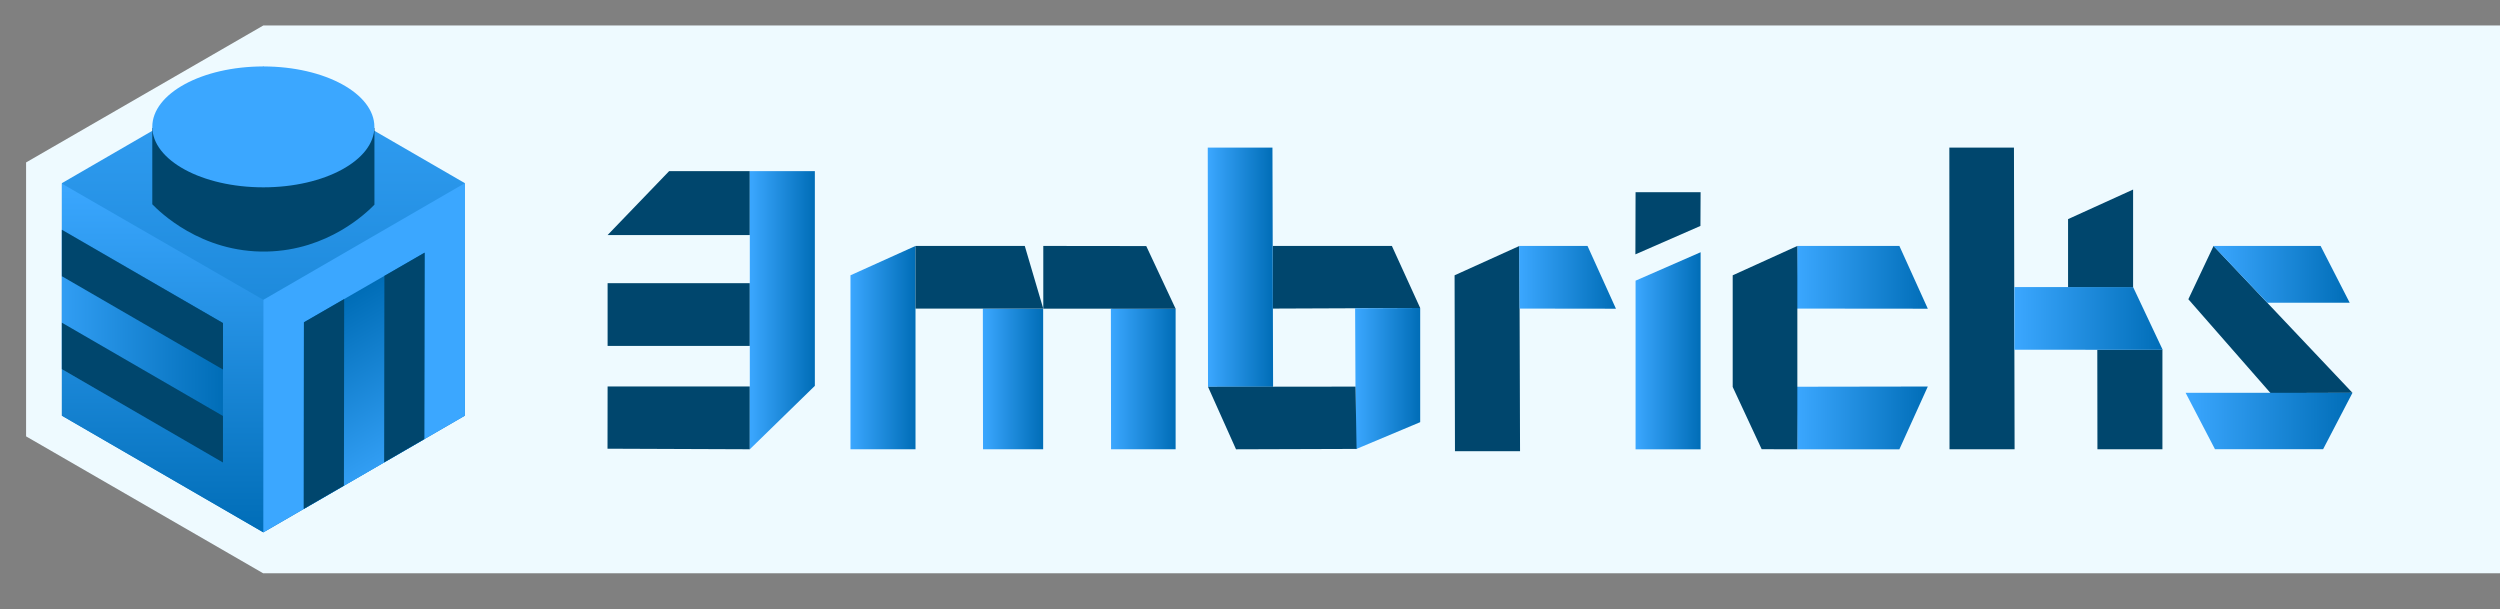 <?xml version="1.0" encoding="UTF-8"?>
<svg id="Layer_1" data-name="Layer 1" xmlns="http://www.w3.org/2000/svg" xmlns:xlink="http://www.w3.org/1999/xlink" viewBox="0 0 587.35 143.18">
  <rect x="0" y="0" width="587.35" height="143.18" fill="#808080" stroke="none"/>
  <defs>
    <style>
      .cls-1 {
        fill: url(#linear-gradient-2);
      }

      .cls-2 {
        fill: url(#linear-gradient-17);
      }

      .cls-3 {
        fill: url(#linear-gradient-15);
      }

      .cls-4 {
        fill: url(#linear-gradient-14);
      }

      .cls-5 {
        fill: #00466d;
      }

      .cls-6 {
        fill: url(#linear-gradient-6);
      }

      .cls-7 {
        fill: #eefaff;
      }

      .cls-8 {
        fill: url(#linear-gradient-11);
      }

      .cls-9 {
        fill: url(#linear-gradient-10);
      }

      .cls-10 {
        fill: #3ba7ff;
      }

      .cls-11 {
        fill: url(#linear-gradient-16);
      }

      .cls-12 {
        fill: url(#linear-gradient-5);
      }

      .cls-13 {
        clip-path: url(#clippath);
      }

      .cls-14 {
        fill: none;
      }

      .cls-15 {
        fill: url(#linear-gradient-7);
      }

      .cls-16 {
        fill: url(#linear-gradient-9);
      }

      .cls-17 {
        fill: url(#linear-gradient-3);
      }

      .cls-18 {
        fill: url(#linear-gradient);
      }

      .cls-19 {
        fill: url(#linear-gradient-4);
      }

      .cls-20 {
        fill: url(#linear-gradient-8);
      }

      .cls-21 {
        fill: url(#linear-gradient-12);
      }

      .cls-22 {
        fill: url(#linear-gradient-13);
      }
    </style>
    <clipPath id="clippath">
      <polygon class="cls-14" points="109.21 97.66 61.87 125.07 14.54 97.66 14.54 43.03 61.87 15.62 109.21 43.03 109.21 97.66"/>
    </clipPath>
    <linearGradient id="linear-gradient" x1="14.14" y1="-72.56" x2="14.14" y2="-215.74" gradientTransform="translate(47.88 -72.56) scale(1 -1)" gradientUnits="userSpaceOnUse">
      <stop offset="0" stop-color="#3ba7ff"/>
      <stop offset="1" stop-color="#006db7"/>
    </linearGradient>
    <linearGradient id="linear-gradient-2" x1="-1554.4" y1="-115.49" x2="-1554.4" y2="-197.54" gradientTransform="translate(-1516.3 -72.56) rotate(-180)" gradientUnits="userSpaceOnUse">
      <stop offset="0" stop-color="#3ba7ff"/>
      <stop offset="1" stop-color="#006db7"/>
    </linearGradient>
    <linearGradient id="linear-gradient-3" x1="7.14" y1="79.17" x2="52.39" y2="79.17" gradientTransform="matrix(1, 0, 0, 1, 0, 0)" xlink:href="#linear-gradient-2"/>
    <linearGradient id="linear-gradient-4" x1="272.76" y1="-371.59" x2="318.01" y2="-371.59" gradientTransform="translate(555.05 163.69) rotate(-120)" xlink:href="#linear-gradient-2"/>
    <linearGradient id="linear-gradient-5" x1="176.16" y1="72.87" x2="191.44" y2="72.87" gradientTransform="matrix(1, 0, 0, 1, 0, 0)" xlink:href="#linear-gradient-2"/>
    <linearGradient id="linear-gradient-6" x1="199.81" y1="81.66" x2="215.09" y2="81.66" gradientTransform="matrix(1, 0, 0, 1, 0, 0)" xlink:href="#linear-gradient-2"/>
    <linearGradient id="linear-gradient-7" x1="230.92" y1="89.03" x2="245.09" y2="89.03" gradientTransform="matrix(1, 0, 0, 1, 0, 0)" xlink:href="#linear-gradient-2"/>
    <linearGradient id="linear-gradient-8" x1="261" y1="89.03" x2="276.2" y2="89.03" gradientTransform="matrix(1, 0, 0, 1, 0, 0)" xlink:href="#linear-gradient-2"/>
    <linearGradient id="linear-gradient-9" x1="318.37" y1="88.95" x2="333.67" y2="88.95" gradientTransform="matrix(1, 0, 0, 1, 0, 0)" xlink:href="#linear-gradient-2"/>
    <linearGradient id="linear-gradient-10" x1="283.75" y1="62.77" x2="299.1" y2="62.77" gradientTransform="matrix(1, 0, 0, 1, 0, 0)" xlink:href="#linear-gradient-2"/>
    <linearGradient id="linear-gradient-11" x1="356.92" y1="65.16" x2="379.66" y2="65.16" gradientTransform="matrix(1, 0, 0, 1, 0, 0)" xlink:href="#linear-gradient-2"/>
    <linearGradient id="linear-gradient-12" x1="422.11" y1="65.16" x2="452.92" y2="65.16" gradientTransform="matrix(1, 0, 0, 1, 0, 0)" xlink:href="#linear-gradient-2"/>
    <linearGradient id="linear-gradient-13" x1="473.26" y1="74.81" x2="508.1" y2="74.81" gradientTransform="matrix(1, 0, 0, 1, 0, 0)" xlink:href="#linear-gradient-2"/>
    <linearGradient id="linear-gradient-14" x1="520.02" y1="64.45" x2="552.05" y2="64.45" gradientTransform="matrix(1, 0, 0, 1, 0, 0)" xlink:href="#linear-gradient-2"/>
    <linearGradient id="linear-gradient-15" x1="513.48" y1="98.92" x2="552.69" y2="98.92" gradientTransform="matrix(1, 0, 0, 1, 0, 0)" xlink:href="#linear-gradient-2"/>
    <linearGradient id="linear-gradient-16" x1="422.14" y1="98.18" x2="452.92" y2="98.18" gradientTransform="matrix(1, 0, 0, 1, 0, 0)" xlink:href="#linear-gradient-2"/>
    <linearGradient id="linear-gradient-17" x1="384.26" y1="82.4" x2="399.54" y2="82.4" gradientTransform="matrix(1, 0, 0, 1, 0, 0)" xlink:href="#linear-gradient-2"/>
  </defs>
  <g>
    <polygon class="cls-7" points="587.35 5.98 61.87 5.98 61.87 5.98 61.87 5.98 6.13 38.16 6.13 102.52 61.87 134.71 61.91 134.68 587.35 134.68 587.35 5.98"/>
    <g class="cls-13">
      <polygon class="cls-18" points="0 107.48 0 35.89 62.12 0 124.05 35.89 124.05 107.48 62.12 143.18 0 107.48"/>
      <polygon class="cls-1" points="61.87 125.07 14.34 97.66 14.34 43.03 61.87 70.44 61.87 125.07"/>
      <polygon class="cls-10" points="61.87 125.07 109.21 97.66 109.21 43.03 61.87 70.44 61.87 125.07"/>
      <g>
        <path class="cls-17" d="M52.38,108.65c-15.08-8.73-30.16-17.47-45.24-26.2V49.7c15.09,8.73,30.17,17.47,45.25,26.2,0,10.91,0,21.83-.01,32.74Z"/>
        <path class="cls-5" d="M52.39,86.82c-15.08-8.73-30.16-17.47-45.24-26.2v-10.92c15.08,8.73,30.16,17.47,45.24,26.2,0,3.64,0,7.28,0,10.92Z"/>
        <path class="cls-5" d="M52.38,108.65c-15.08-8.73-30.16-17.47-45.24-26.2v-10.92c15.08,8.73,30.16,17.47,45.24,26.2,0,3.64,0,7.28,0,10.92Z"/>
      </g>
      <g>
        <path class="cls-19" d="M99.76,59.36c-.02,17.43-.05,34.85-.07,52.28-9.45,5.45-18.91,10.91-28.36,16.36,.02-17.43,.05-34.85,.07-52.28,9.45-5.45,18.91-10.91,28.36-16.36Z"/>
        <path class="cls-5" d="M80.86,70.26c-.02,17.43-.05,34.85-.07,52.28-3.15,1.82-6.3,3.64-9.45,5.46,.02-17.43,.05-34.85,.07-52.28,3.15-1.82,6.3-3.64,9.45-5.46Z"/>
        <path class="cls-5" d="M99.76,59.36c-.02,17.43-.05,34.85-.07,52.28-3.15,1.82-6.3,3.64-9.45,5.46,.02-17.43,.05-34.85,.07-52.28,3.15-1.82,6.3-3.64,9.45-5.46Z"/>
      </g>
    </g>
    <g>
      <path class="cls-5" d="M35.78,30.05c0,5.98,0,11.96,0,17.94,1.6,1.65,11.39,11.41,26.86,11.11,14.5-.29,23.57-9.21,25.33-11.01,0-6.01,0-12.03,0-18.04H35.78Z"/>
      <ellipse class="cls-10" cx="61.87" cy="29.81" rx="26.09" ry="14.2"/>
    </g>
  </g>
  <g>
    <path class="cls-5" d="M157.2,40.2h18.96c0,5.01,0,10.01,0,15.02h-33.41c4.82-5.01,9.64-10.01,14.46-15.02Z"/>
    <path class="cls-5" d="M142.75,90.8h33.41v14.75c-11.14-.04-22.29-.09-33.43-.13,0-4.87,.01-9.75,.02-14.62Z"/>
    <rect class="cls-5" x="142.75" y="66.53" width="33.41" height="14.74"/>
    <path class="cls-12" d="M176.16,40.2c0,21.78,0,43.56,0,65.35,5.09-4.97,10.19-9.93,15.28-14.9V40.2h-15.28Z"/>
    <path class="cls-6" d="M215.09,105.55h-15.28v-40.87c5.09-2.3,10.19-4.6,15.28-6.9v47.77Z"/>
    <path class="cls-15" d="M245.09,105.55h-14.14c-.01-11.01-.02-22.03-.04-33.04,4.72,0,9.45,0,14.17,0v33.04Z"/>
    <path class="cls-20" d="M276.2,105.55h-15.17c-.01-11.01-.03-22.03-.04-33.04,5.07,0,10.14,0,15.21,0v33.04Z"/>
    <path class="cls-5" d="M215.09,72.51v-14.73h25.67c1.45,4.91,2.89,9.82,4.34,14.73h-30Z"/>
    <path class="cls-5" d="M245.11,72.51v-14.73c8.06,0,16.13,.02,24.19,.03,2.3,4.91,4.6,9.82,6.9,14.73-10.37,0-20.73-.02-31.1-.03Z"/>
    <path class="cls-5" d="M299.03,72.51v-14.73h27.98c2.22,4.86,4.44,9.72,6.65,14.58-11.55,.05-23.09,.1-34.64,.14Z"/>
    <path class="cls-16" d="M318.37,72.43c5.1-.02,10.2-.05,15.29-.07,0,8.94,0,17.88,0,26.82-5.05,2.12-10.1,4.24-15.14,6.36-.05-11.04-.1-22.08-.15-33.12Z"/>
    <path class="cls-9" d="M299.1,90.87h-15.29c-.02-18.73-.04-37.46-.06-56.19h15.2c.05,18.73,.1,37.46,.15,56.19Z"/>
    <path class="cls-5" d="M357.12,106.01h-15.29c-.03-13.78-.06-27.55-.09-41.33,5.08-2.3,10.16-4.6,15.23-6.9,.05,16.08,.1,32.15,.15,48.23Z"/>
    <path class="cls-5" d="M473.31,105.55h-15.29c-.01-23.62-.03-47.25-.04-70.87h15.18c.05,23.62,.1,47.25,.15,70.87Z"/>
    <path class="cls-5" d="M492.77,105.55c0-7.79-.02-15.59-.03-23.38h15.3c0,7.79,0,15.59,0,23.38h-15.27Z"/>
    <path class="cls-8" d="M356.92,57.78h16.05c2.23,4.92,4.46,9.83,6.68,14.75-7.55,0-15.09-.02-22.64-.03-.03-4.91-.06-9.82-.09-14.73Z"/>
    <path class="cls-21" d="M446.24,57.78c2.23,4.92,4.46,9.83,6.68,14.75-10.27-.01-20.54-.02-30.81-.03l.16-14.72h23.97Z"/>
    <path class="cls-22" d="M501.15,67.44c2.32,4.91,4.63,9.83,6.95,14.74-11.61,0-23.22,0-34.84-.01v-14.73h27.89Z"/>
    <path class="cls-5" d="M514.13,70.3c1.97-4.17,3.95-8.34,5.92-12.52,10.88,11.5,21.76,23.01,32.64,34.51-6.42,.02-12.83,.04-19.25,.06-6.44-7.35-12.88-14.71-19.32-22.06Z"/>
    <path class="cls-4" d="M545.2,57.78c2.28,4.45,4.56,8.9,6.84,13.35-6.45,0-12.91,0-19.36,0-4.22-4.45-8.45-8.9-12.67-13.35,8.39,0,16.79,0,25.18,0Z"/>
    <path class="cls-3" d="M552.69,92.29c-2.3,4.42-4.6,8.84-6.9,13.25h-25.4c-2.3-4.42-4.6-8.84-6.9-13.25h39.21Z"/>
    <path class="cls-5" d="M485.87,51.48c5.09-2.32,10.19-4.63,15.28-6.95v22.92h-15.28v-15.97Z"/>
    <path class="cls-11" d="M446.24,105.56c2.23-4.92,4.46-9.83,6.68-14.75-10.26,.02-20.52,.03-30.78,.05,.04,4.9,.09,9.8,.13,14.7h23.97Z"/>
    <path class="cls-5" d="M422.27,57.78c-5.06,2.3-10.12,4.6-15.19,6.9v26.23c2.27,4.88,4.54,9.76,6.81,14.63,2.79,0,5.58,0,8.38,.01V57.78Z"/>
    <path class="cls-5" d="M399.54,45.17c-.01,2.64-.02,5.28-.04,7.91-5.09,2.23-10.19,4.46-15.28,6.68,.01-4.87,.02-9.73,.04-14.6h15.28Z"/>
    <path class="cls-2" d="M384.26,65.94c5.09-2.23,10.19-4.46,15.28-6.68v46.3h-15.28v-39.61Z"/>
    <path class="cls-5" d="M318.46,90.83c.09,4.88,.17,9.76,.26,14.64-9.44,.03-18.88,.06-28.33,.09-2.19-4.9-4.39-9.79-6.58-14.69,11.55-.01,23.1-.03,34.65-.04Z"/>
  </g>
</svg>